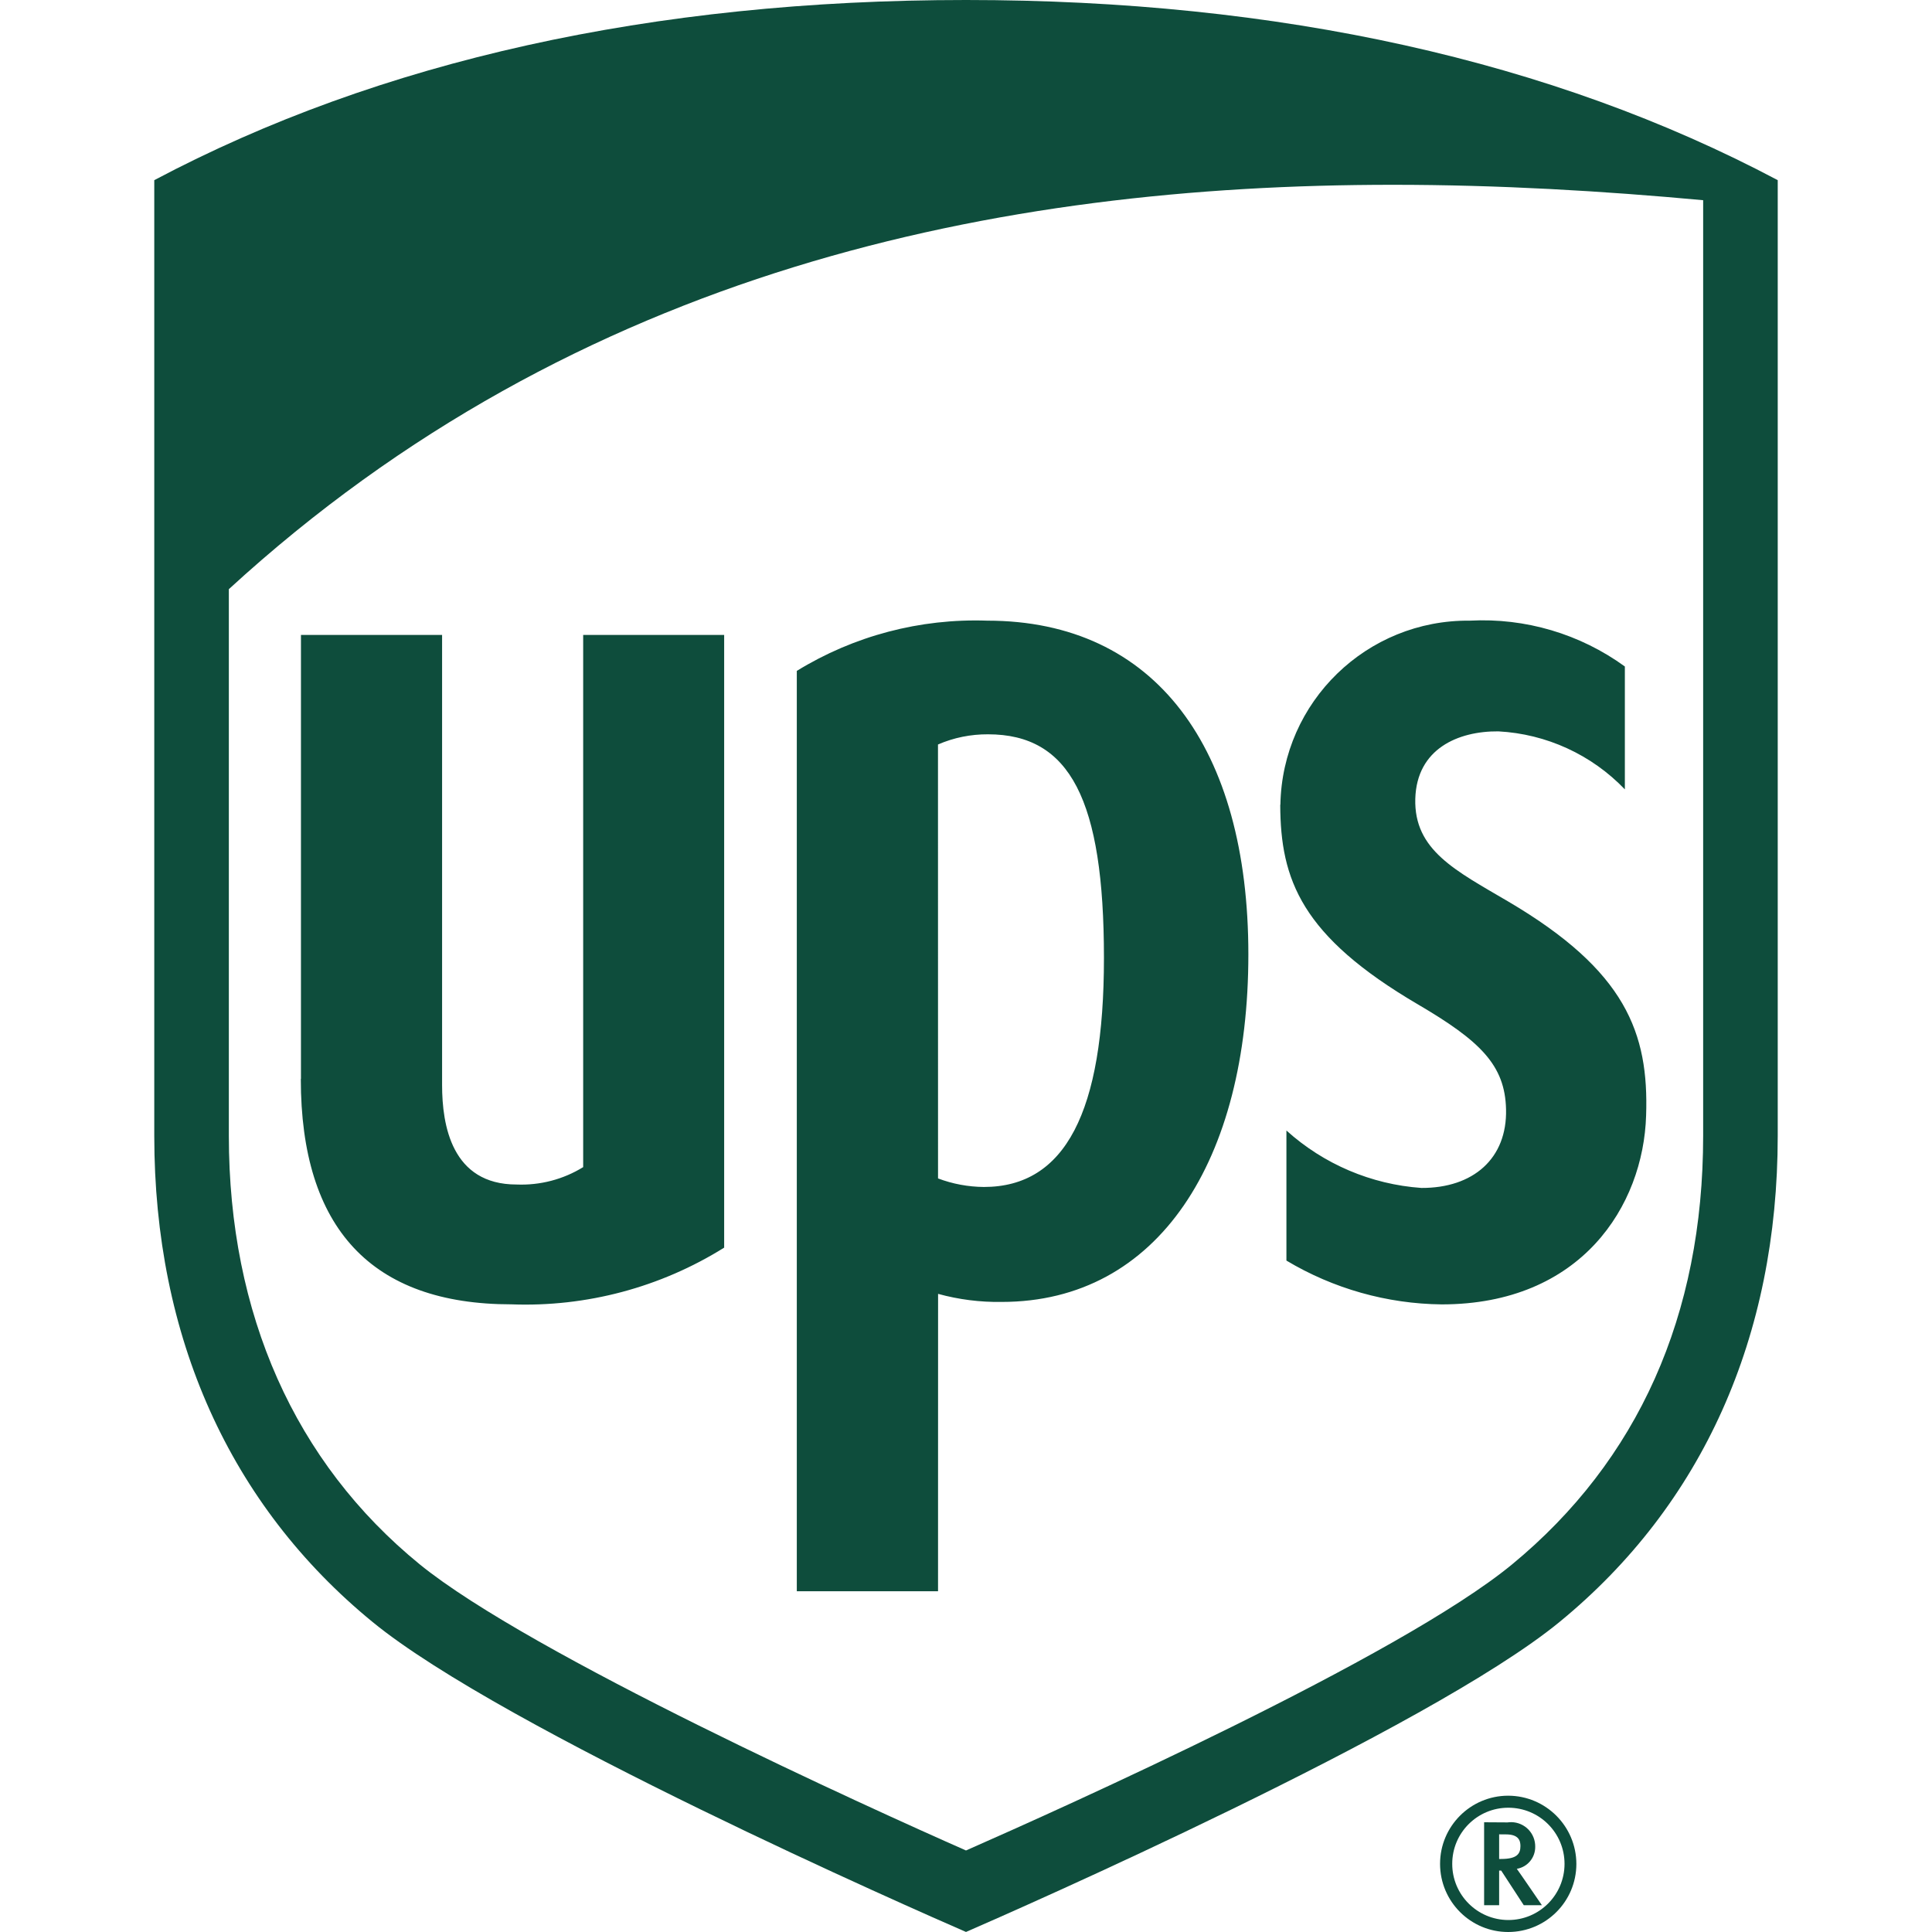 <svg xmlns="http://www.w3.org/2000/svg" fill="none" viewBox="0 0 40 40" height="40" width="40">
<path fill="#0E4D3C" d="M31.224 37.178C30.445 37.179 29.814 37.812 29.815 38.591C29.816 39.37 30.449 40.001 31.227 40C32.006 39.999 32.636 39.369 32.637 38.592C32.636 37.811 32.004 37.179 31.224 37.178ZM31.227 39.752C30.585 39.75 30.065 39.229 30.067 38.587C30.067 37.946 30.587 37.427 31.227 37.427C31.87 37.426 32.391 37.945 32.392 38.588V38.592C32.39 39.234 31.869 39.753 31.227 39.752ZM31.785 38.236C31.787 38.103 31.737 37.975 31.645 37.879C31.553 37.784 31.427 37.728 31.294 37.726C31.267 37.726 31.24 37.727 31.213 37.731L30.727 37.728V39.445H31.038V38.729H31.081C31.105 38.763 31.548 39.445 31.548 39.445H31.923C31.923 39.445 31.453 38.757 31.404 38.692C31.626 38.655 31.787 38.461 31.785 38.236ZM31.078 38.488H31.038V37.978L31.179 37.979C31.442 37.979 31.479 38.108 31.479 38.22C31.479 38.38 31.41 38.488 31.078 38.488ZM31.404 38.692C31.626 38.655 31.787 38.461 31.785 38.236C31.787 38.103 31.737 37.975 31.645 37.879C31.553 37.784 31.427 37.728 31.294 37.726C31.267 37.726 31.24 37.727 31.213 37.731L30.727 37.728V39.445H31.038V38.729H31.081C31.105 38.763 31.548 39.445 31.548 39.445H31.923C31.923 39.445 31.453 38.757 31.404 38.692ZM31.078 38.488H31.038V37.978L31.179 37.979C31.442 37.979 31.479 38.108 31.479 38.22C31.479 38.38 31.41 38.488 31.078 38.488ZM31.404 38.692C31.626 38.655 31.787 38.461 31.785 38.236C31.787 38.103 31.737 37.975 31.645 37.879C31.553 37.784 31.427 37.728 31.294 37.726C31.267 37.726 31.24 37.727 31.213 37.731L30.727 37.728V39.445H31.038V38.729H31.081C31.105 38.763 31.548 39.445 31.548 39.445H31.923C31.923 39.445 31.453 38.757 31.404 38.692ZM31.078 38.488H31.038V37.978L31.179 37.979C31.442 37.979 31.479 38.108 31.479 38.22C31.479 38.38 31.41 38.488 31.078 38.488ZM31.223 18.663C30.135 18.023 29.274 17.603 29.302 16.539C29.331 15.499 30.193 15.135 31.022 15.142C32.016 15.195 32.952 15.624 33.641 16.343V13.799C32.712 13.124 31.579 12.789 30.432 12.85C28.299 12.827 26.547 14.528 26.509 16.661H26.506C26.51 18.216 26.944 19.38 29.355 20.794C30.642 21.549 31.16 22.049 31.181 22.966C31.206 23.986 30.501 24.6 29.428 24.595C28.39 24.522 27.406 24.103 26.634 23.406V26.099C27.606 26.68 28.715 26.994 29.848 27.006C32.737 27.006 34.025 24.964 34.081 23.095C34.138 21.389 33.665 20.099 31.223 18.663ZM20.439 12.85C19.051 12.802 17.68 13.163 16.497 13.89V32.945H19.421L19.422 26.788C19.851 26.906 20.294 26.962 20.738 26.955C23.985 26.955 25.846 24.023 25.846 19.76C25.846 15.498 23.928 12.85 20.439 12.85ZM20.37 24.575C20.046 24.572 19.725 24.513 19.421 24.398L19.42 15.414C19.746 15.272 20.099 15.201 20.456 15.203C22.154 15.203 22.856 16.558 22.856 19.834C22.856 23.03 22.051 24.575 20.37 24.575ZM12.074 24.164C11.66 24.419 11.18 24.544 10.694 24.524C9.353 24.524 9.153 23.296 9.153 22.466V13.146H6.231V22.337H6.228C6.228 25.434 7.695 27.005 10.588 27.005C12.141 27.063 13.675 26.654 14.993 25.831V13.146H12.074V24.164ZM31.223 18.663C30.135 18.023 29.274 17.603 29.302 16.539C29.331 15.499 30.193 15.135 31.022 15.142C32.016 15.195 32.952 15.624 33.641 16.343V13.799C32.712 13.124 31.579 12.789 30.432 12.85C28.299 12.827 26.547 14.528 26.509 16.661H26.506C26.51 18.216 26.944 19.38 29.355 20.794C30.642 21.549 31.16 22.049 31.181 22.966C31.206 23.986 30.501 24.6 29.428 24.595C28.39 24.522 27.406 24.103 26.634 23.406V26.099C27.606 26.68 28.715 26.994 29.848 27.006C32.737 27.006 34.025 24.964 34.081 23.095C34.138 21.389 33.665 20.099 31.223 18.663ZM20.439 12.85C19.051 12.802 17.68 13.163 16.497 13.89V32.945H19.421L19.422 26.788C19.851 26.906 20.294 26.962 20.738 26.955C23.985 26.955 25.846 24.023 25.846 19.76C25.846 15.498 23.928 12.85 20.439 12.85ZM20.37 24.575C20.046 24.572 19.725 24.513 19.421 24.398L19.42 15.414C19.746 15.272 20.099 15.201 20.456 15.203C22.154 15.203 22.856 16.558 22.856 19.834C22.856 23.03 22.051 24.575 20.37 24.575ZM12.074 13.146V24.164C11.66 24.419 11.18 24.544 10.694 24.524C9.353 24.524 9.153 23.296 9.153 22.466V13.146H6.231V22.337H6.228C6.228 25.434 7.695 27.005 10.588 27.005C12.141 27.063 13.675 26.654 14.993 25.831V13.146H12.074ZM31.223 18.663C30.135 18.023 29.274 17.603 29.302 16.539C29.331 15.499 30.193 15.135 31.022 15.142C32.016 15.195 32.952 15.624 33.641 16.343V13.799C32.712 13.124 31.579 12.789 30.432 12.85C28.299 12.827 26.547 14.528 26.509 16.661H26.506C26.51 18.216 26.944 19.38 29.355 20.794C30.642 21.549 31.16 22.049 31.181 22.966C31.206 23.986 30.501 24.6 29.428 24.595C28.39 24.522 27.406 24.103 26.634 23.406V26.099C27.606 26.68 28.715 26.994 29.848 27.006C32.737 27.006 34.025 24.964 34.081 23.095C34.138 21.389 33.665 20.099 31.223 18.663ZM20.439 12.85C19.051 12.802 17.68 13.163 16.497 13.89V32.945H19.421L19.422 26.788C19.851 26.906 20.294 26.962 20.738 26.955C23.985 26.955 25.846 24.023 25.846 19.76C25.846 15.498 23.928 12.85 20.439 12.85ZM20.37 24.575C20.046 24.572 19.725 24.513 19.421 24.398L19.42 15.414C19.746 15.272 20.099 15.201 20.456 15.203C22.154 15.203 22.856 16.558 22.856 19.834C22.856 23.03 22.051 24.575 20.37 24.575ZM12.074 24.164C11.66 24.419 11.18 24.544 10.694 24.524C9.353 24.524 9.153 23.296 9.153 22.466V13.146H6.231V22.337H6.228C6.228 25.434 7.695 27.005 10.588 27.005C12.141 27.063 13.675 26.654 14.993 25.831V13.146H12.074V24.164Z"></path>
<path fill="#0E4D3C" d="M20 0C13.518 0 7.863 1.255 3.194 3.73V23.515C3.194 27.677 4.755 31.159 7.713 33.581C10.418 35.799 19.013 39.57 20 39.999C20.987 39.57 29.583 35.799 32.287 33.582C35.245 31.159 36.806 27.677 36.806 23.515V3.73C32.137 1.255 26.482 0 20 0ZM35.262 23.515C35.262 27.235 33.912 30.241 31.306 32.389C28.979 34.306 21.959 37.45 20 38.312C18.016 37.437 10.978 34.25 8.691 32.389C6.102 30.278 4.738 27.201 4.738 23.515V12.198C11.957 5.577 20.689 3.826 28.834 3.826C31.031 3.826 33.186 3.953 35.262 4.145V23.515Z"></path>
</svg>
